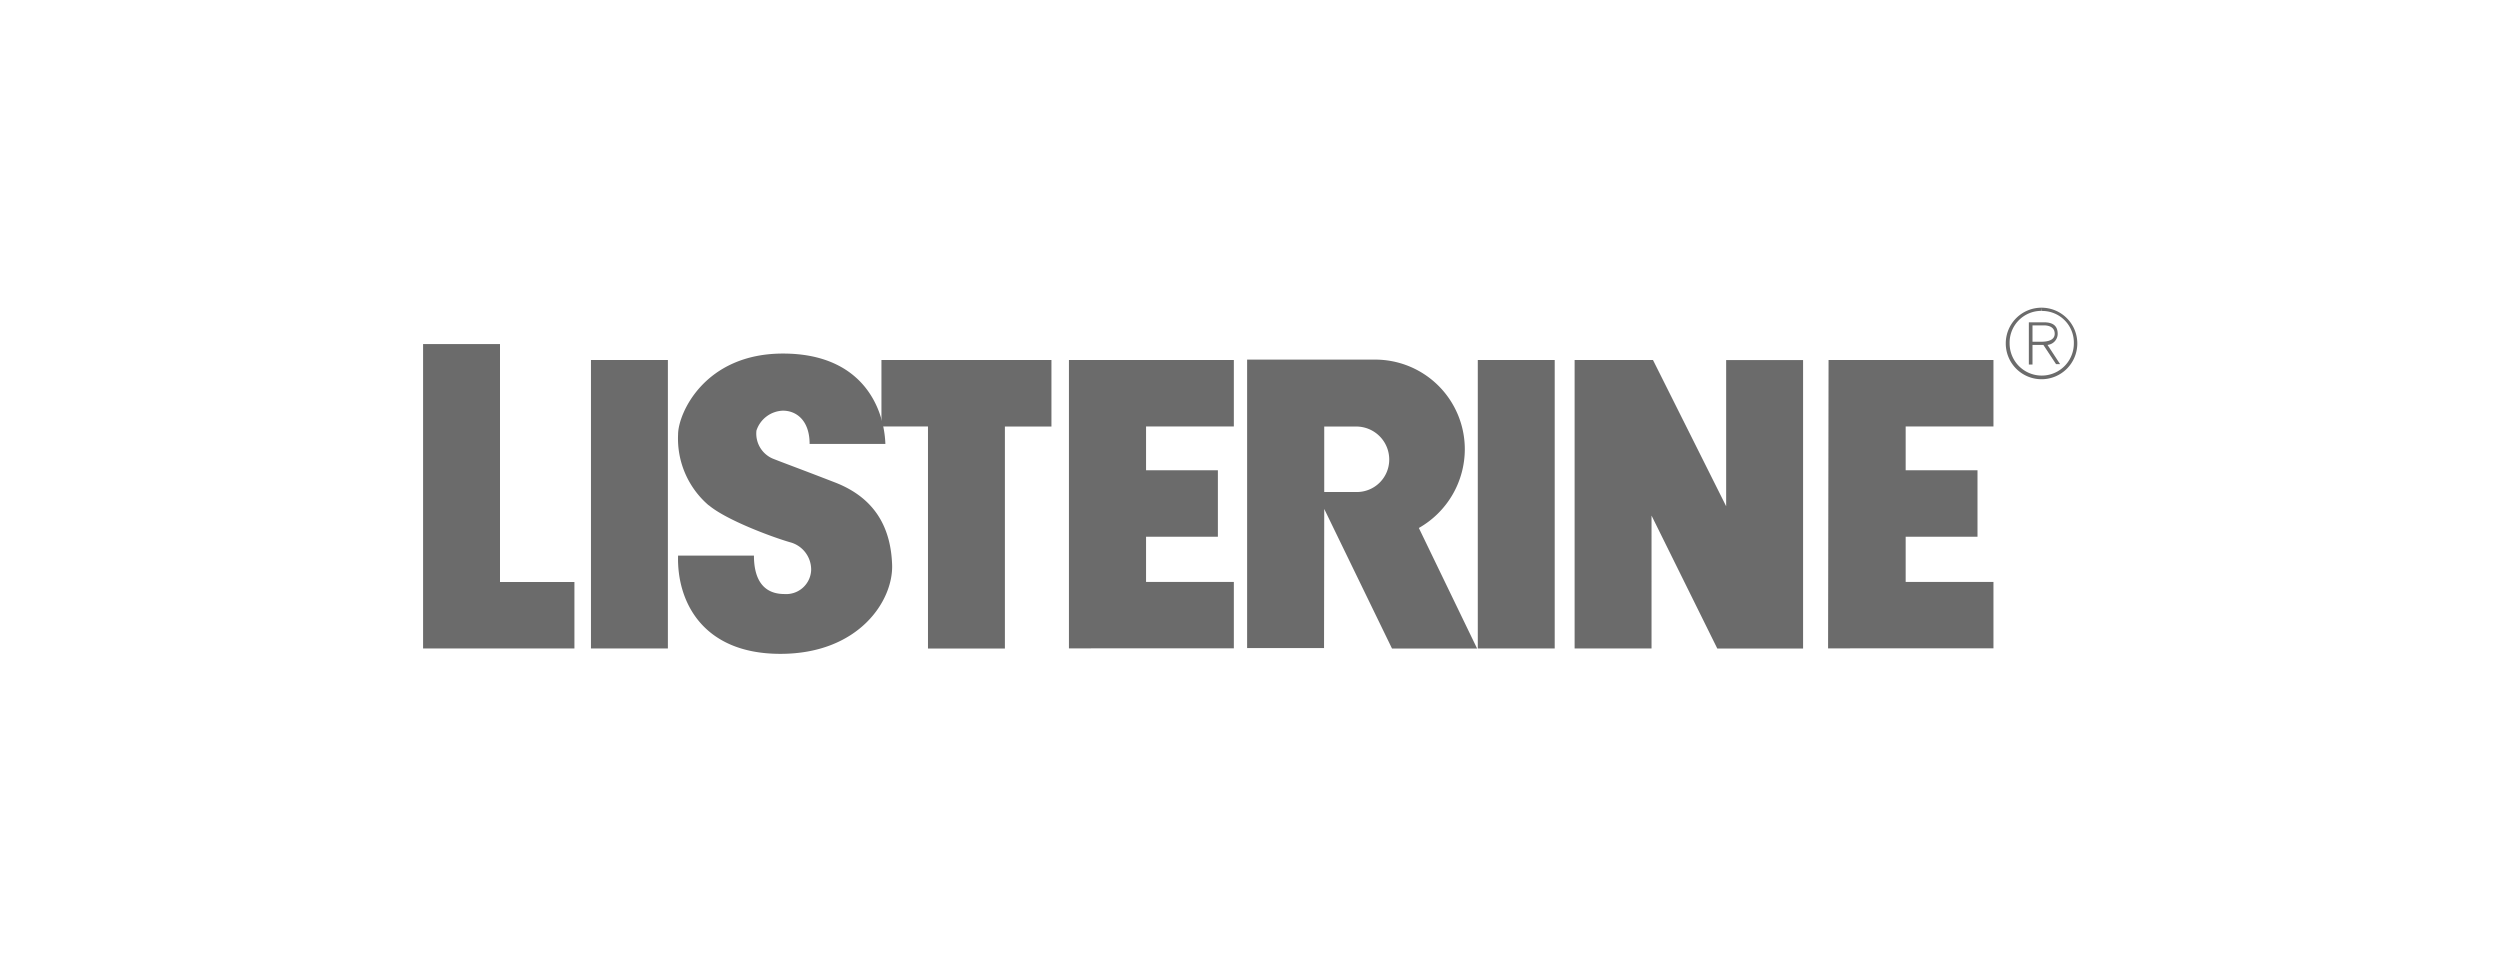 <svg id="Layer_1" data-name="Layer 1" xmlns="http://www.w3.org/2000/svg" viewBox="0 0 260 100"><defs><style>.cls-1{fill:#6b6b6b;}</style></defs><title>17</title><path class="cls-1" d="M91.67,37.44v6.91h4.84V67.45h8V44.36h4.84V37.44Zm19.5,0h17.15v6.91h-9.13v4.56h7.47v6.91h-7.47v4.7h9.13v6.91H111.17Zm79,0h17.15v6.91h-9.13v4.56h7.47v6.91h-7.47v4.7h9.13v6.91H190.12Zm-28.48,30v-30h-8v30Zm2.07-30v30h8V53.62l6.84,13.83h8.92v-30h-8V52.65l-7.61-15.21Zm-94.3,30v-30h-8v30ZM44,35.78h8V60.53h7.74v6.91H44Zm167.37-1.94h1.21c.53,0,1.11.2,1.11.87s-.73.83-1.39.83h-.94v.33h1.15l1.32,2h.42l-1.31-2A1.17,1.17,0,0,0,214,34.73c0-.8-.44-1.21-1.43-1.21H211v4.39h.38V33.85h0Z"/><path class="cls-1" d="M212.32,32a3.72,3.72,0,1,1-3.72,3.72A3.71,3.71,0,0,1,212.32,32v.33A3.3,3.3,0,0,0,209,35.72a3.34,3.34,0,1,0,6.68,0,3.29,3.29,0,0,0-3.33-3.38Zm-74.6,12.36,3.39,0a3.43,3.43,0,0,1,3.37,3.44,3.37,3.37,0,0,1-3.37,3.37h-3.39Zm0,8.57,7.05,14.52h8.85l-6.06-12.54a9.43,9.43,0,0,0,4.78-8.21,9.32,9.32,0,0,0-9.43-9.3H129.7v30h8Zm-64-.38c1.8,1.52,6.5,3.28,8.43,3.84a2.94,2.94,0,0,1,2.21,2.9,2.6,2.6,0,0,1-2.77,2.49c-2.21,0-3.18-1.52-3.18-4H70.52C70.38,62.47,73,68,81.16,68s11.75-5.53,11.62-9.26-1.66-6.91-5.95-8.57-5.12-1.94-6.5-2.49a2.83,2.83,0,0,1-1.66-2.9,3,3,0,0,1,2.76-2.07c1.38,0,2.77,1,2.77,3.46h7.88c-.14-3.87-2.49-9.4-10.65-9.4S70.52,43,70.52,45.19a9.14,9.14,0,0,0,3.18,7.36Z"/></svg>